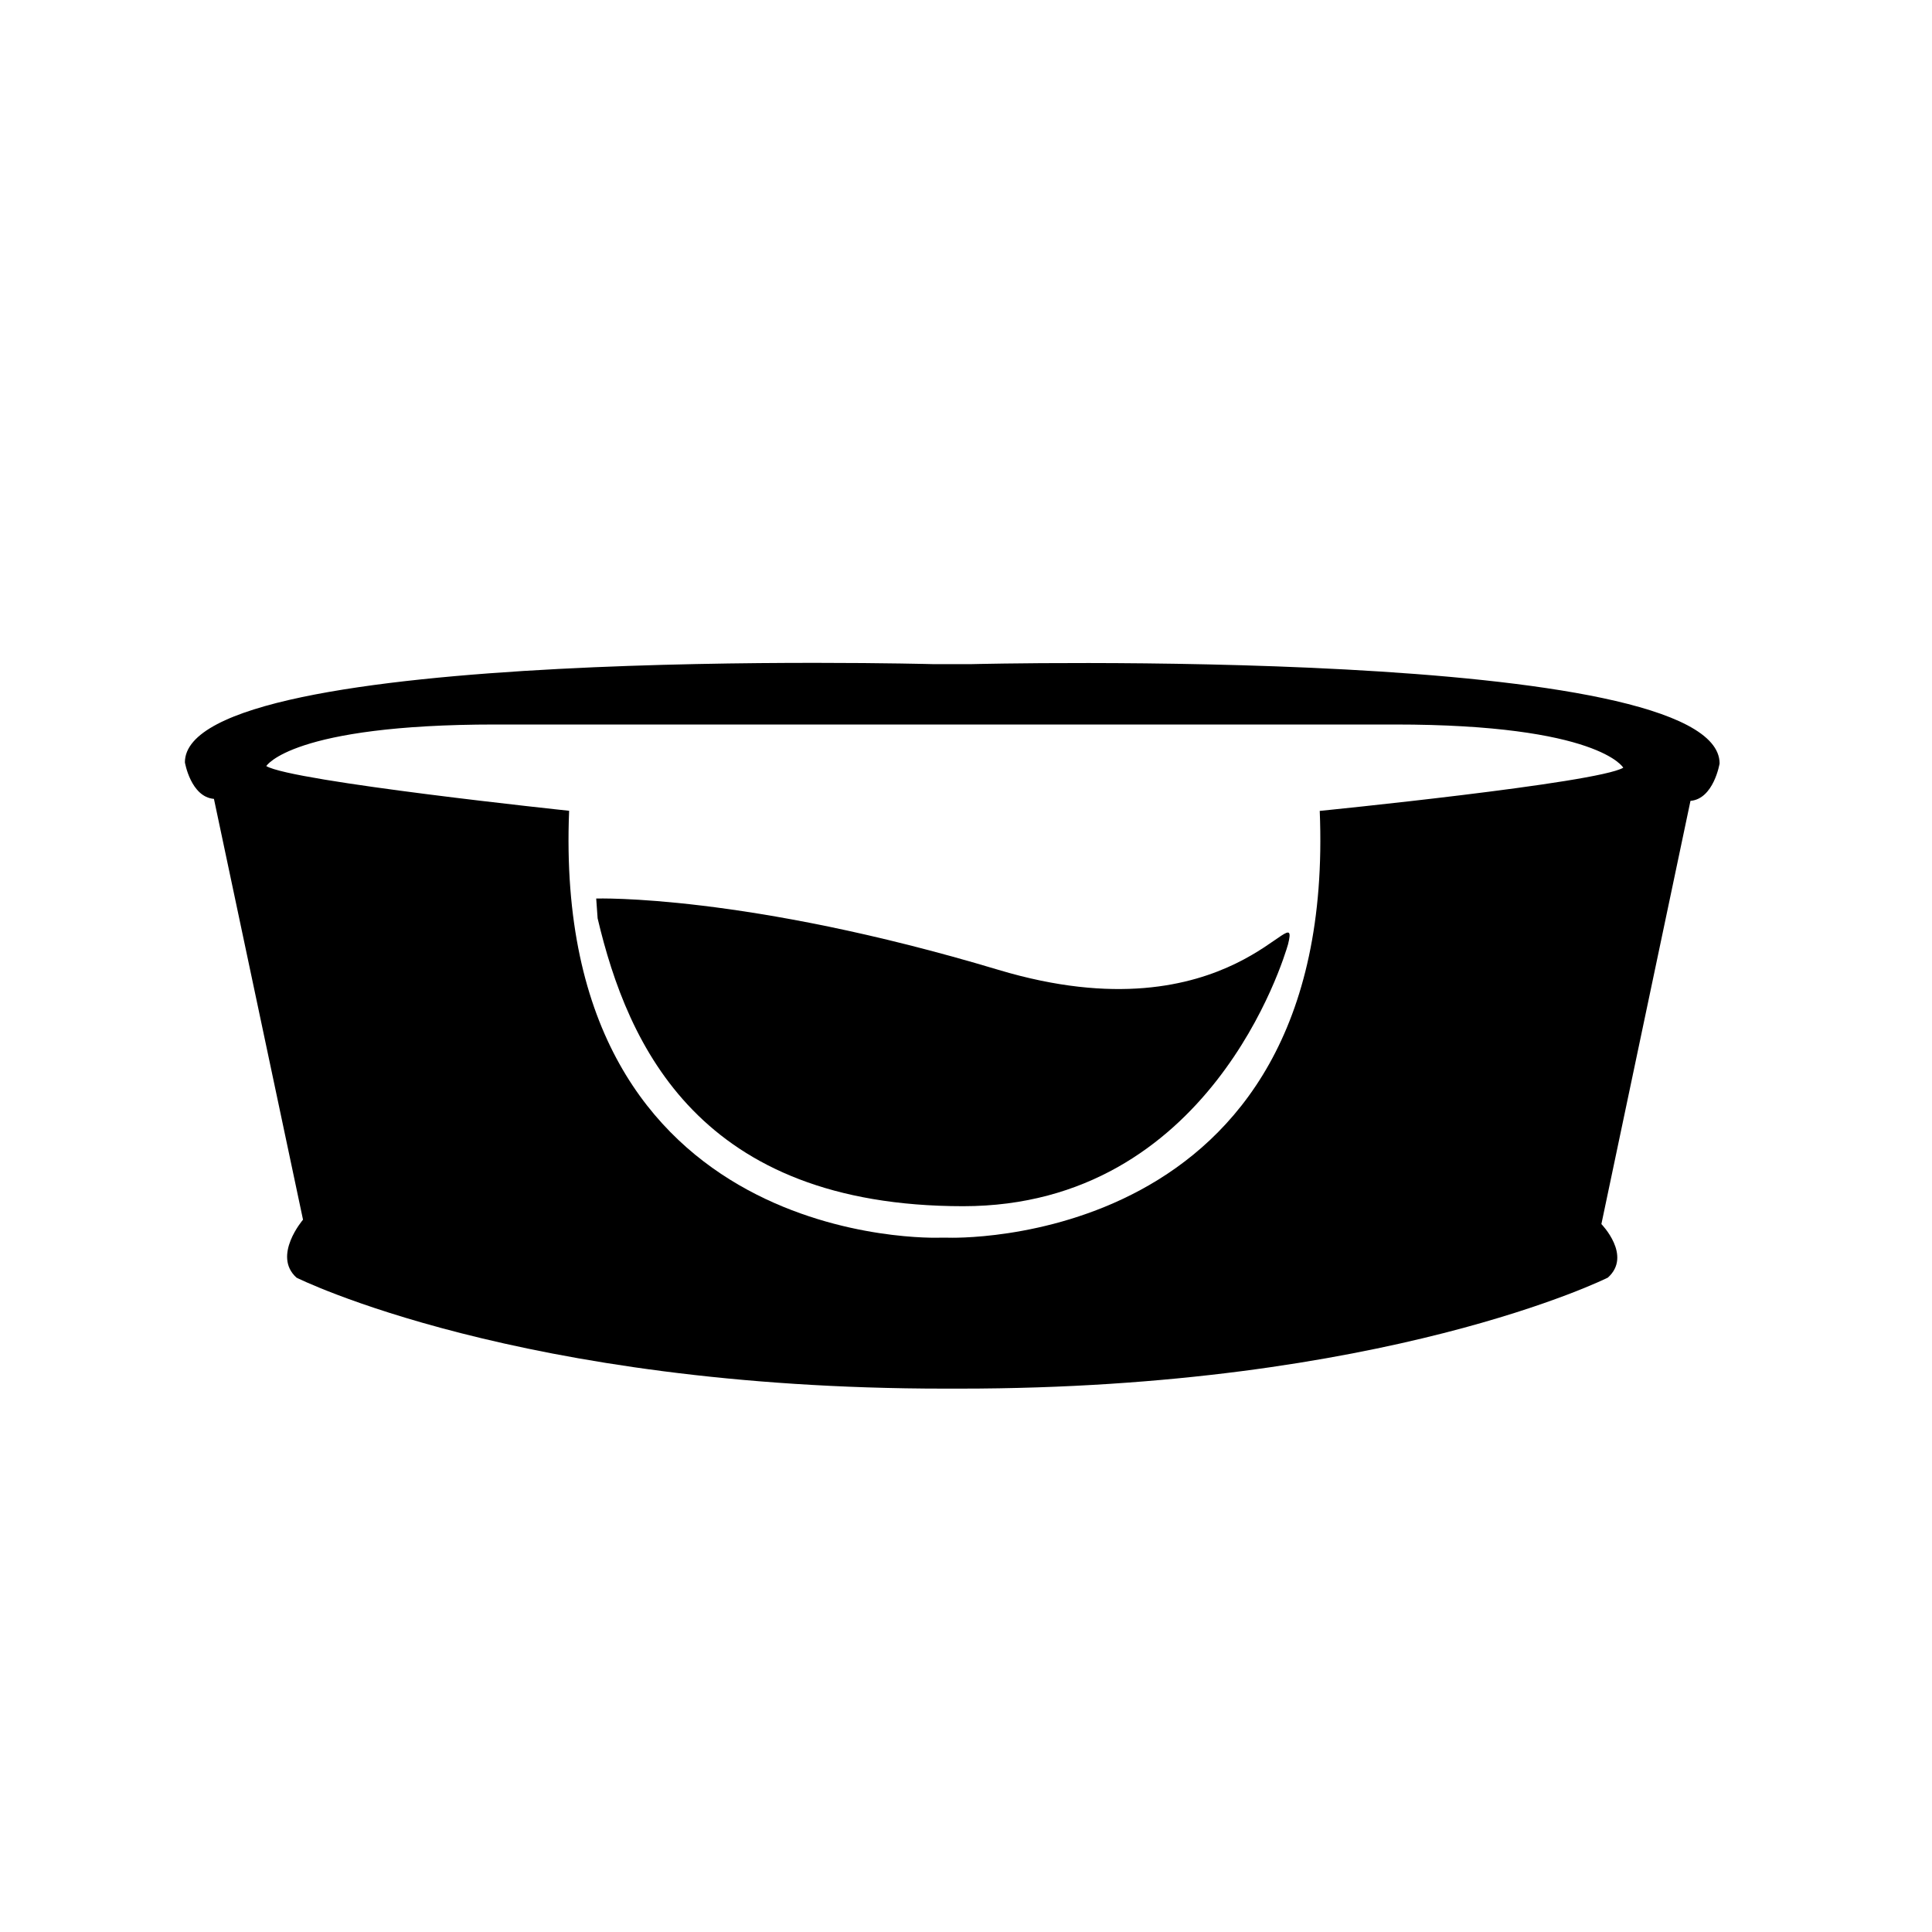 <?xml version="1.0" encoding="iso-8859-1"?>
<!-- Generator: Adobe Illustrator 17.1.0, SVG Export Plug-In . SVG Version: 6.00 Build 0)  -->
<!DOCTYPE svg PUBLIC "-//W3C//DTD SVG 1.1//EN" "http://www.w3.org/Graphics/SVG/1.1/DTD/svg11.dtd">
<svg version="1.1" id="Layer_1" xmlns="http://www.w3.org/2000/svg" xmlns:xlink="http://www.w3.org/1999/xlink" x="0px" y="0px"
	 viewBox="0 0 64 64" style="enable-background:new 0 0 64 64;" xml:space="preserve">
<path d="M56.964,25.291c0-3.914-24.767-3.291-24.767-3.291h-1.305c0,0-24.767-0.66-24.767,3.254c0,0,0.193,1.146,0.962,1.21
	l2.951,13.94c0,0-1.027,1.194-0.214,1.921c0,0,7.357,3.675,21.473,3.675h0.492c14.116,0,21.473-3.677,21.473-3.677
	c0.813-0.727-0.214-1.774-0.214-1.774l2.951-14.019C56.771,26.465,56.964,25.291,56.964,25.291z M43.718,26.862
	C44.316,41.491,31.401,41,31.401,41h-0.279c0,0-12.867,0.487-12.269-14.142c0,0-9.177-0.967-10.032-1.481
	c0,0,0.833-1.377,7.591-1.377c6.759,0,14.8,0,14.8,0s8.236,0,14.994,0c6.758,0,7.567,1.431,7.567,1.431
	C52.918,25.944,43.718,26.862,43.718,26.862z"/>
<path d="M42.669,31.278c-0.001,0.006-0.001,0.008-0.003,0.013C42.677,31.249,42.679,31.246,42.669,31.278z"/>
<path d="M33.073,32.127c-8.396-2.519-13.323-2.362-13.323-2.362l0.047,0.656c1,4.235,3.379,9.533,12.105,9.536
	c8.178,0.002,10.631-8.205,10.767-8.679C43.102,29.523,40.823,34.453,33.073,32.127z"/>
</svg>
